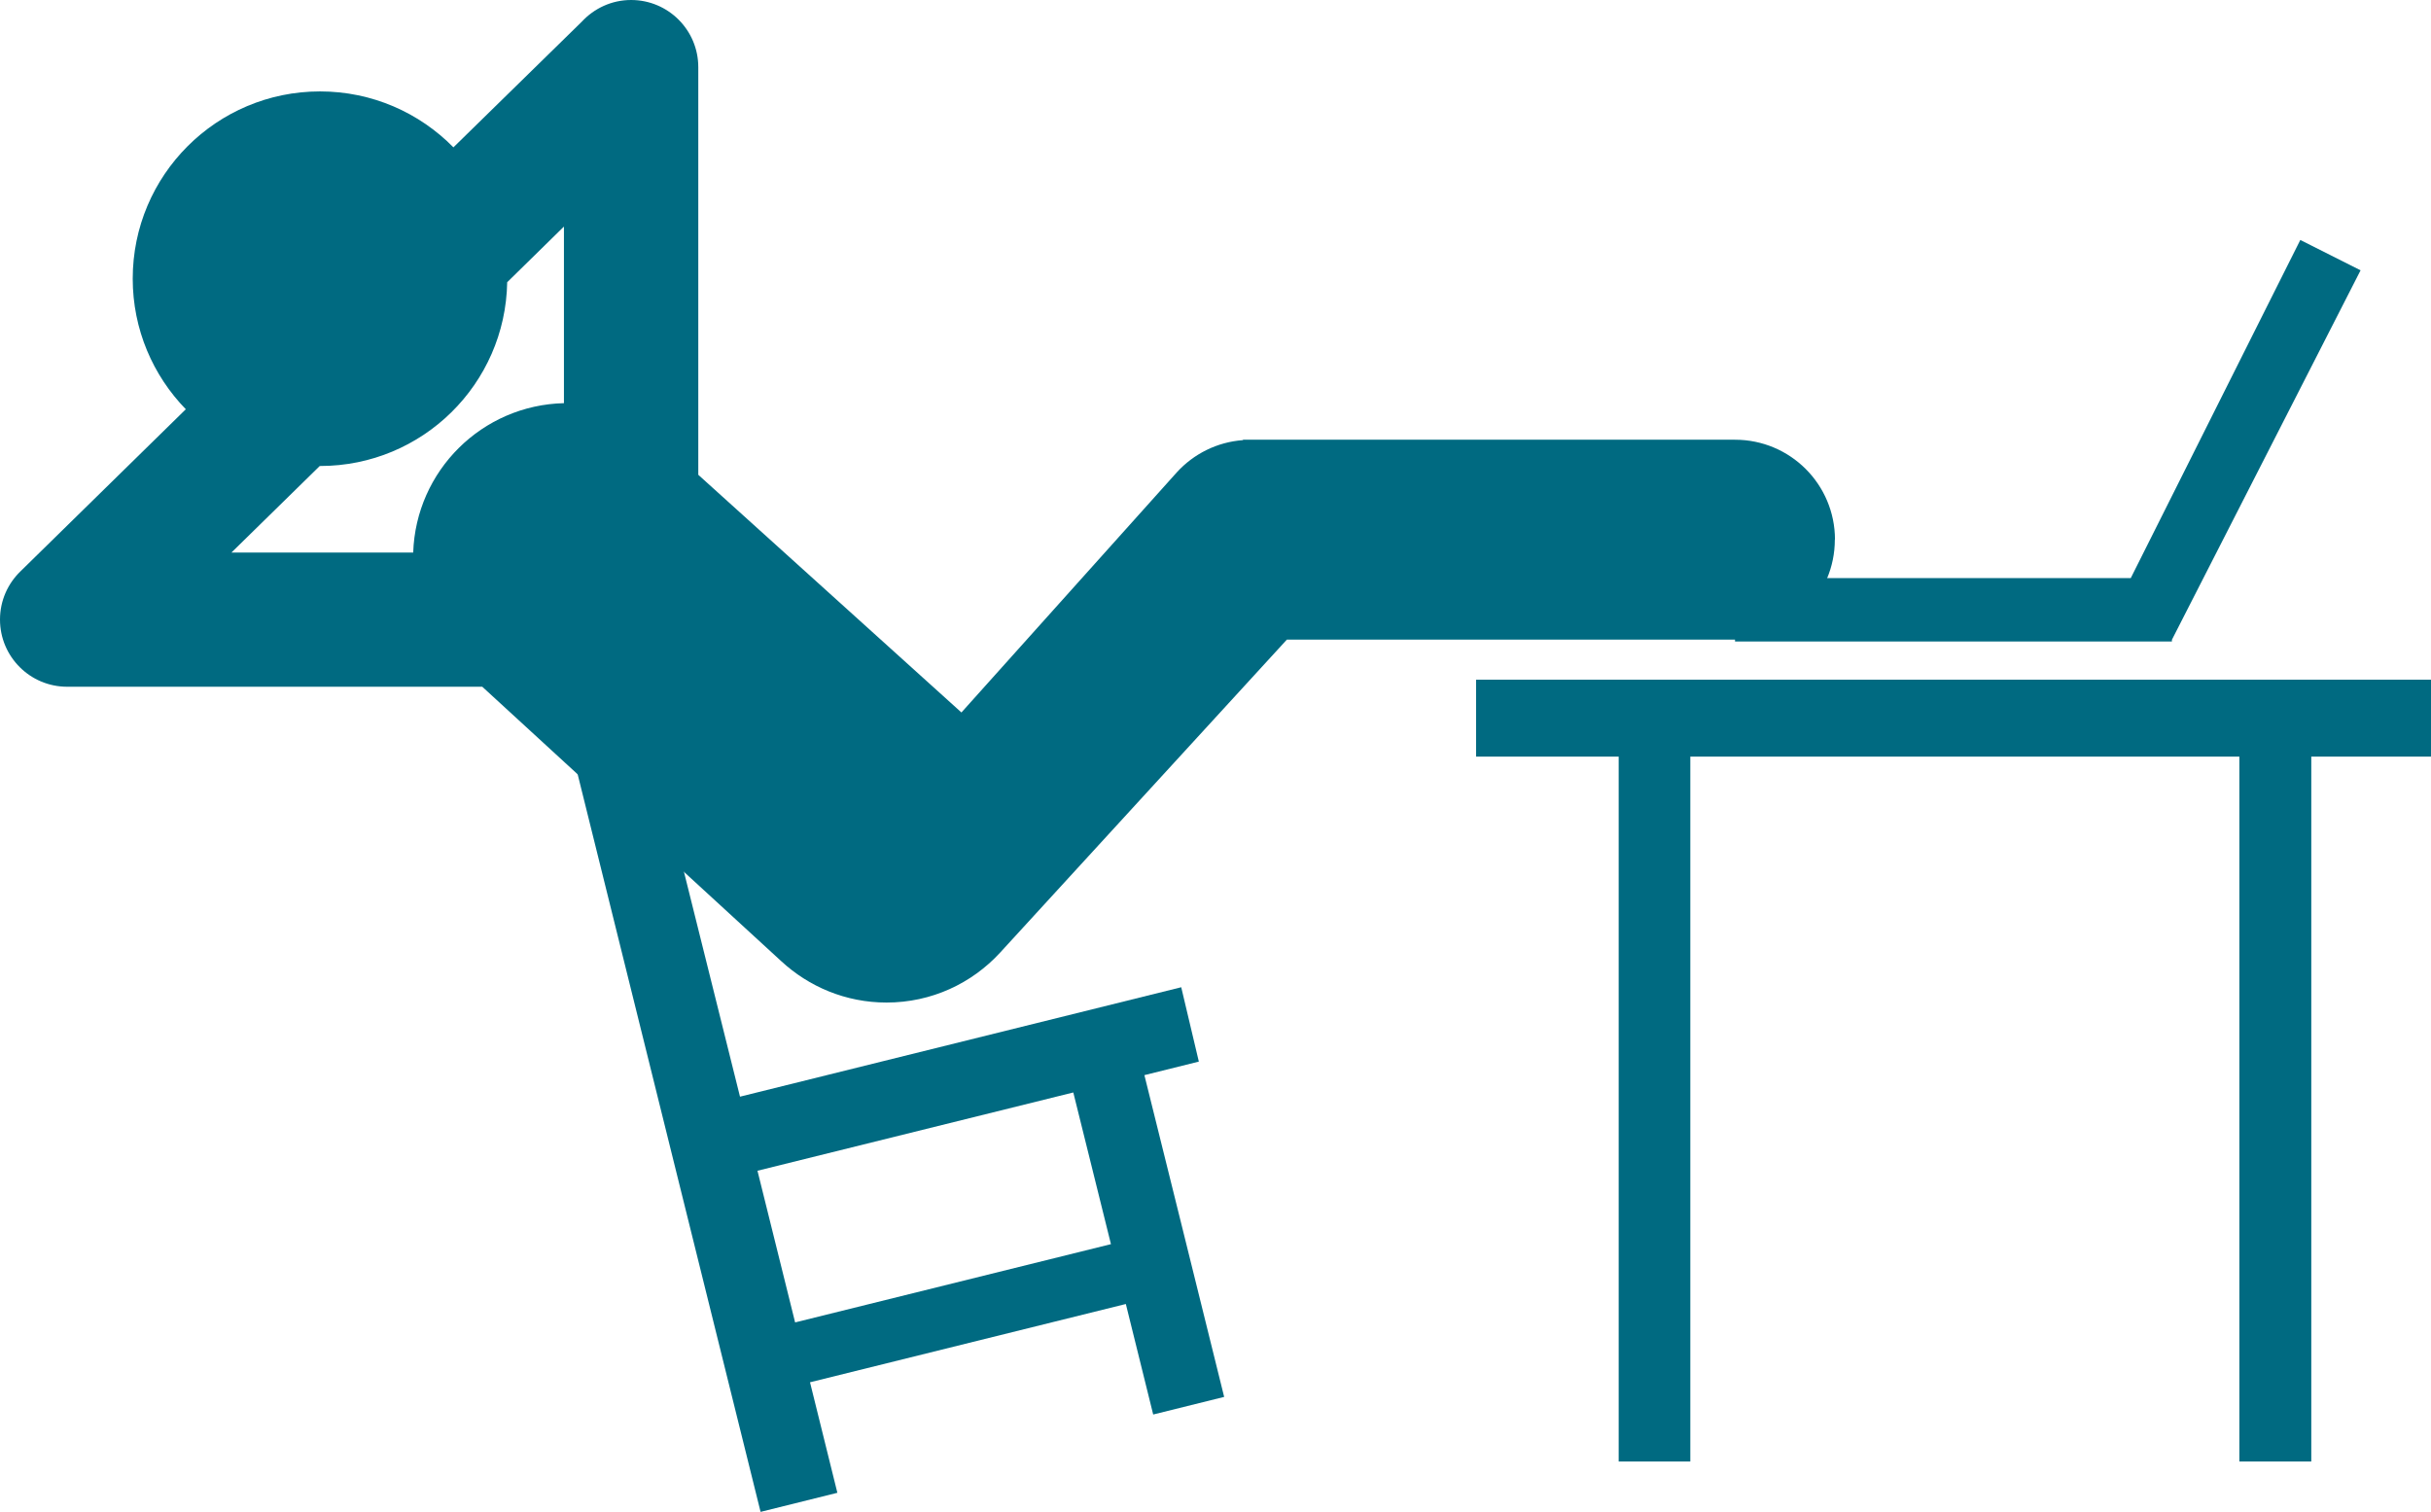 <?xml version="1.0" encoding="UTF-8"?>
<svg id="Capa_2" data-name="Capa 2" xmlns="http://www.w3.org/2000/svg" viewBox="0 0 179.5 111.63">
  <defs>
    <style>
      .cls-1 {
        fill: #006a81;
        stroke-width: 0px;
      }
    </style>
  </defs>
  <g id="Capa_69" data-name="Capa 69">
    <g id="ICONS">
      <g id="Capa_76" data-name="Capa 76">
        <g>
          <path class="cls-1" d="M135.49,39.85c0-4.08-3.3-7.38-7.38-7.38h-36.33v.03c-1.92.14-3.64,1.02-4.87,2.36h0s-15.92,17.75-15.92,17.75h0s0,0,0,0h0s-19.43-17.55-19.43-17.55V4.96c0-2.74-2.22-4.96-4.96-4.96-1.44,0-2.73.62-3.64,1.6l-9.48,9.28c-2.51-2.55-5.99-4.13-9.85-4.13-7.64,0-13.83,6.19-13.83,13.83,0,3.75,1.5,7.15,3.92,9.64L1.51,42.19h0c-.93.9-1.51,2.16-1.51,3.56,0,2.74,2.22,4.96,4.96,4.96h30.65l22.07,20.26h0c2.04,1.89,4.77,3.06,7.78,3.06,3.32,0,6.3-1.42,8.38-3.68h0s21.18-23.12,21.18-23.12h33.08c4.08,0,7.38-3.3,7.38-7.38ZM41.65,29.77c-6.06.14-10.94,4.99-11.14,11.03h-13.42l6.52-6.39s.02,0,.03,0c7.55,0,13.68-6.05,13.81-13.57l4.19-4.11v13.04Z"/>
          <polygon class="cls-1" points="169.85 17.72 157.33 42.69 128.11 42.69 128.11 47.37 160.37 47.37 160.37 47.24 174.3 19.96 169.85 17.72"/>
          <polygon class="cls-1" points="108.99 50.19 108.99 55.87 119.52 55.87 119.52 107.92 124.81 107.92 124.81 55.87 165.35 55.87 165.35 107.92 170.66 107.92 170.66 55.87 179.5 55.87 179.5 50.19 108.99 50.19"/>
          <path class="cls-1" d="M87.22,72.9l-32.58,8.08-12.63-50.68-5.67,1.41,19.82,79.93,5.67-1.41-2.02-8.16,23.32-5.78,2.02,8.16,5.24-1.3-2.02-8.16-1.09-4.4-2.78-11.2,4.02-1-1.3-5.49ZM82.03,91.87l-23.32,5.78-2.78-11.2,23.32-5.78,2.78,11.2Z"/>
        </g>
      </g>
    </g>
  </g>
</svg>